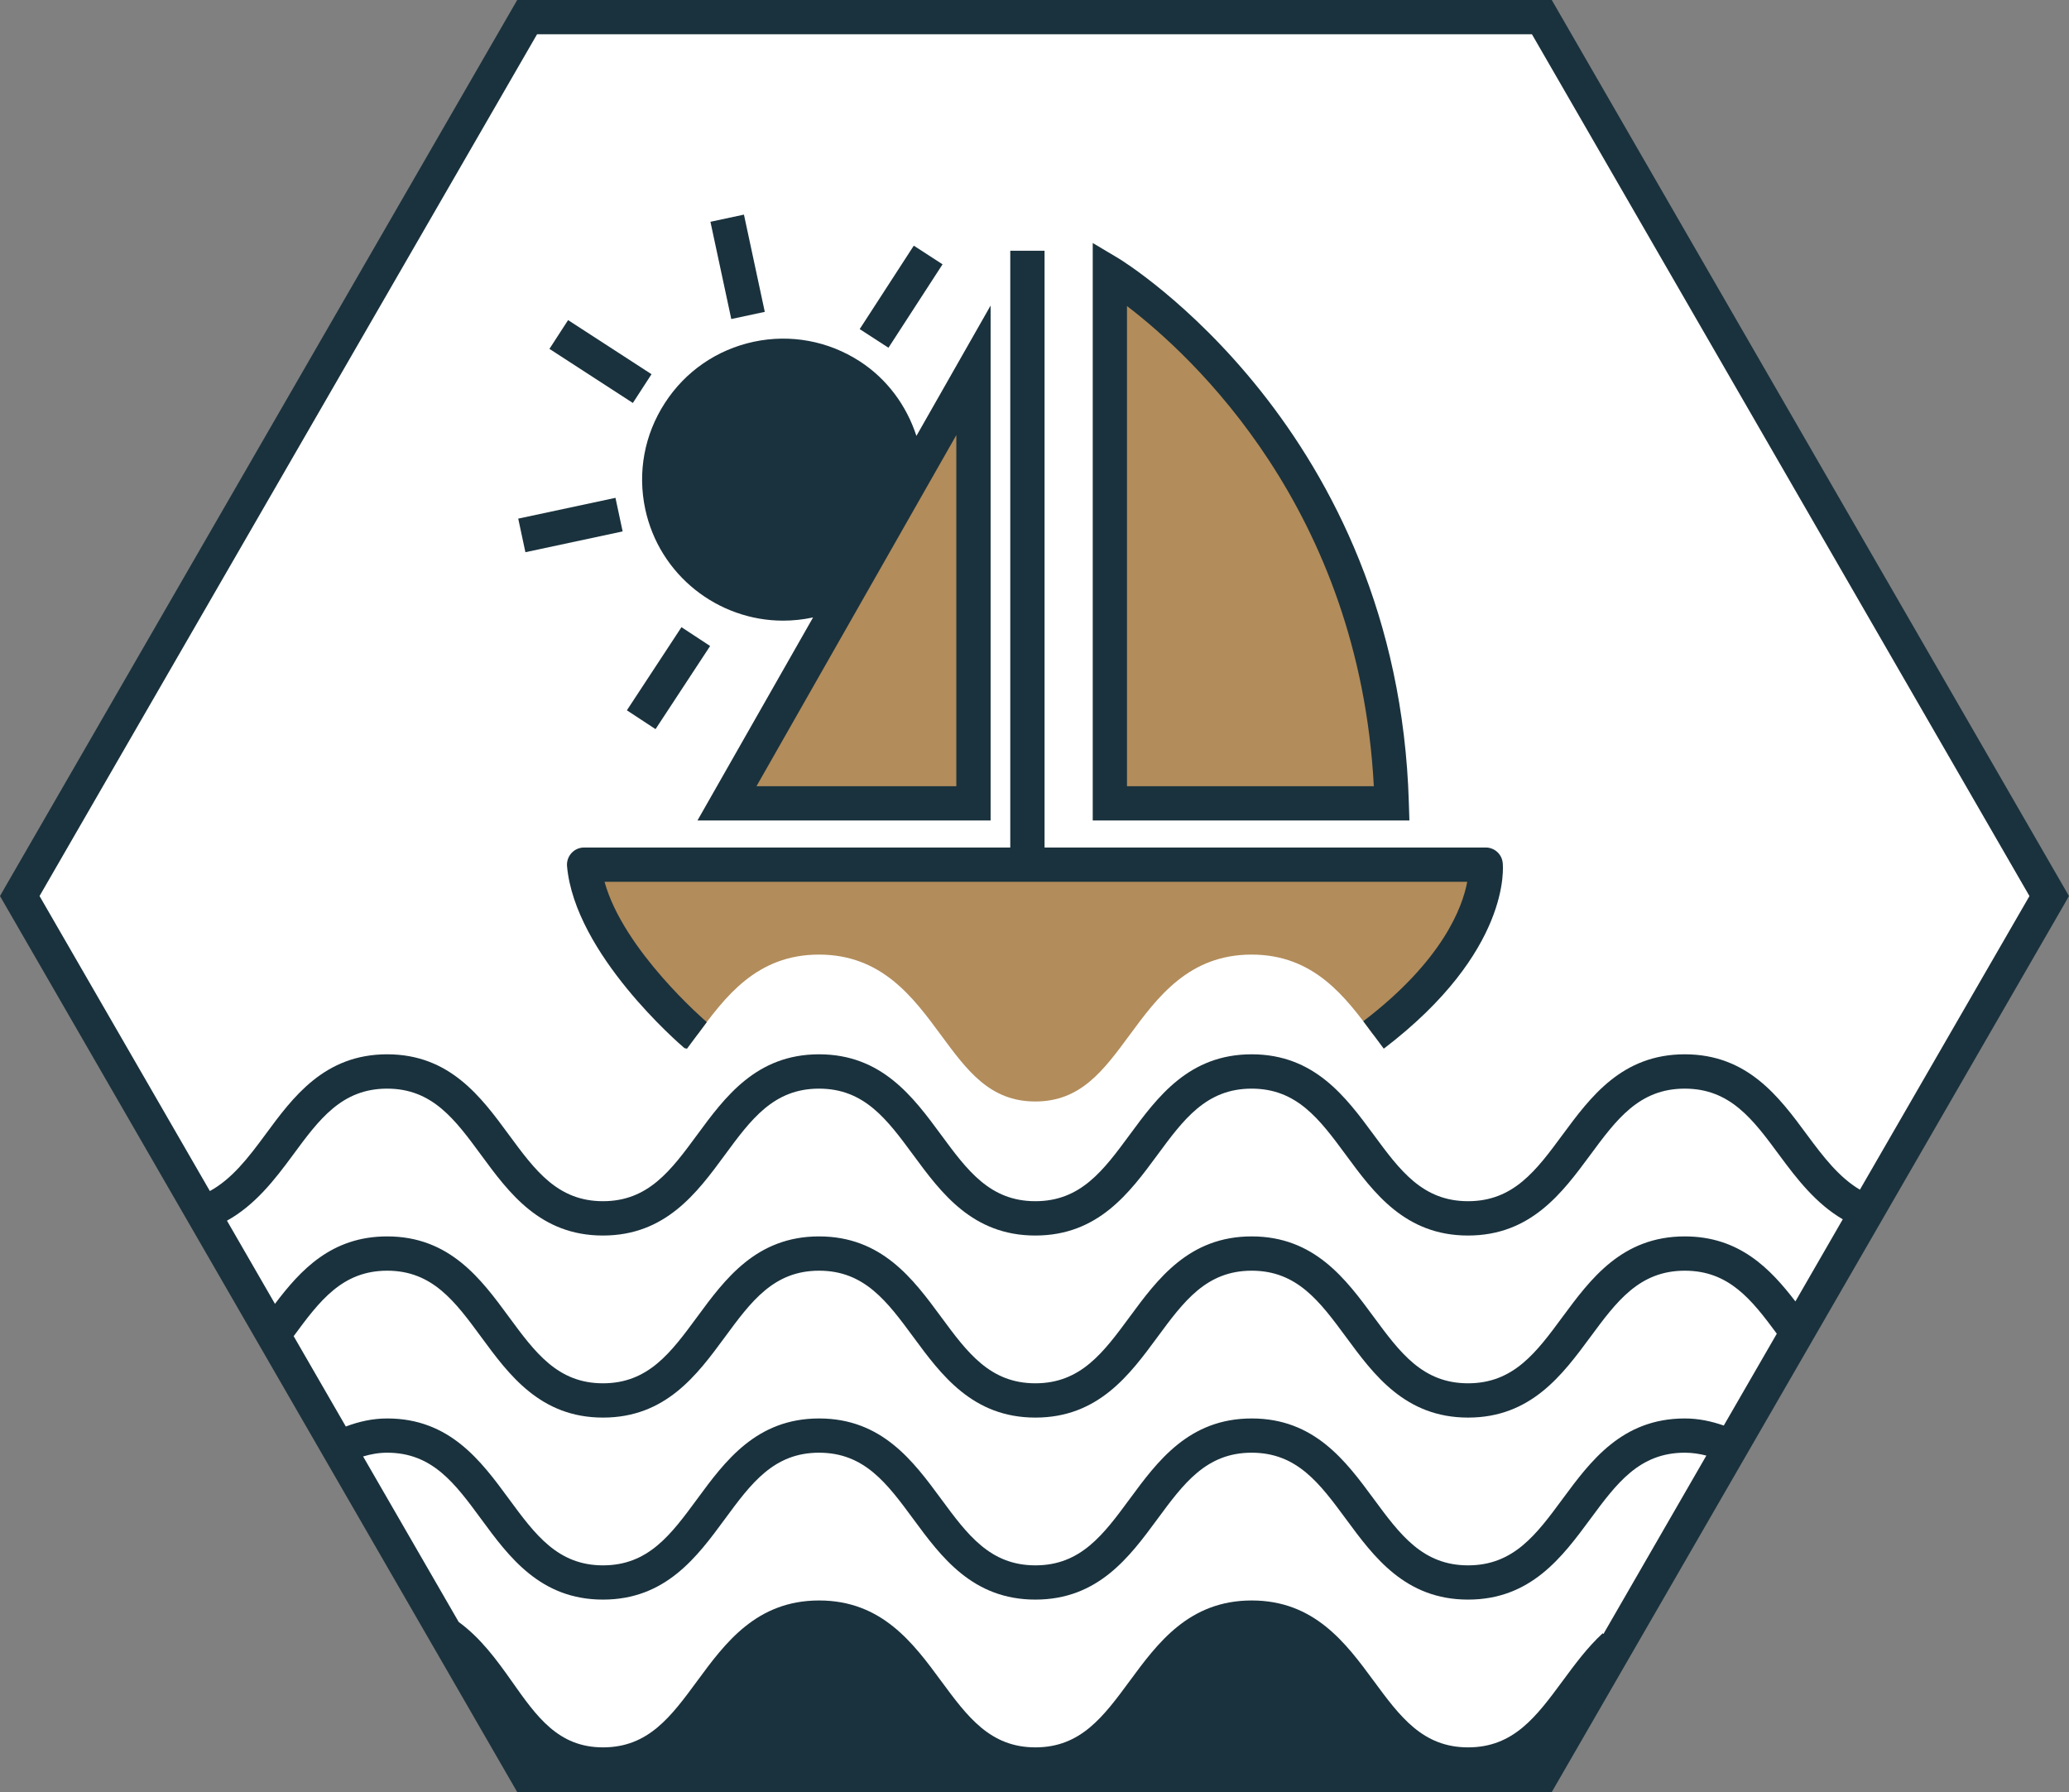 <?xml version="1.0" encoding="utf-8"?>
<!-- Generator: Adobe Illustrator 25.2.3, SVG Export Plug-In . SVG Version: 6.00 Build 0)  -->
<svg version="1.1" id="Bleu_traces" xmlns="http://www.w3.org/2000/svg" xmlns:xlink="http://www.w3.org/1999/xlink" x="0px"
	 y="0px" viewBox="0 0 45.26 39.197" enable-background="new 0 0 45.26 39.197" xml:space="preserve">
<rect x="0" y="0" width="45.26" height="39.197" fill="#808080" stroke="none"/>
<polygon fill="#FFFFFF" points="33.728,0.375 11.531,0.375 0.432,19.599 11.531,38.822 
	33.728,38.822 44.827,19.599 "/>
<g>
	<polygon fill="#B28C5B" points="21.295,8.099 15.902,17.571 21.295,17.571 	"/>
	<path fill="#B28C5B" d="M24.279,5.974v11.597h6.166
		C30.209,9.499,24.279,5.974,24.279,5.974z"/>
	<path fill="#B28C5B" d="M32.501,18.912H12.776c0.161,1.791,2.433,3.722,2.433,3.722h0.044
		c0.606-0.823,1.293-1.755,2.662-1.755c1.373,0,2.061,0.935,2.668,1.759
		c0.575,0.78,1.071,1.454,2.064,1.454s1.489-0.674,2.064-1.454
		c0.607-0.824,1.295-1.759,2.668-1.759c1.37,0,2.058,0.932,2.665,1.755h0.005
		C32.697,20.613,32.501,18.912,32.501,18.912z"/>
</g>
<g>
	<polygon fill="#1A323D" points="16.73,6.821 16.274,4.694 15.541,4.851 15.997,6.978 	"/>
	
		<rect x="11.388" y="11.11" transform="matrix(0.978 -0.209 0.209 0.978 -2.123 2.858)" fill="#1A323D" width="2.175" height="0.751"/>
	
		<rect x="18.632" y="6.122" transform="matrix(0.544 -0.839 0.839 0.544 3.534 19.5)" fill="#1A323D" width="2.175" height="0.75"/>
	
		<rect x="12.76" y="6.815" transform="matrix(0.544 -0.839 0.839 0.544 -0.64 14.629)" fill="#1A323D" width="0.75" height="2.175"/>
	
		<rect x="13.535" y="14.467" transform="matrix(0.549 -0.836 0.836 0.549 -5.812 18.909)" fill="#1A323D" width="2.175" height="0.75"/>
	<path fill="#1A323D" d="M30.819,17.561C30.581,9.377,24.531,5.688,24.47,5.652
		l-0.566-0.337v12.631h6.927L30.819,17.561z M24.653,17.196V6.694
		c1.427,1.088,5.078,4.446,5.4,10.502H24.653z"/>
	<path fill="#1A323D" d="M14.115,11.136c0.31,1.446,1.592,2.439,3.015,2.439
		c0.213,0,0.429-0.022,0.645-0.068c0.004-0.001,0.008-0.003,0.012-0.004
		l-2.53,4.443h6.413V6.683l-1.623,2.851c-0.219-0.668-0.642-1.243-1.239-1.631
		c-0.692-0.448-1.52-0.599-2.321-0.428c-0.806,0.173-1.496,0.648-1.943,1.34
		C14.096,9.506,13.943,10.33,14.115,11.136z M20.92,9.517v7.68h-4.372
		L20.92,9.517z"/>
	<path fill="#1A323D" d="M33.945,0H11.314L0.107,19.411L0,19.599l9.456,16.379l-0.001,0.001
		c0.001,0.001,0.002,0.002,0.003,0.002l1.856,3.216h22.631l11.207-19.411
		l0.107-0.188L33.945,0z M35.075,35.74l-0.015-0.017
		c-0.336,0.309-0.61,0.682-0.876,1.042c-0.576,0.78-1.073,1.454-2.069,1.454
		c-0.994,0-1.49-0.674-2.065-1.454c-0.607-0.824-1.296-1.759-2.668-1.759
		c-1.373,0-2.061,0.935-2.668,1.759c-0.575,0.78-1.071,1.454-2.064,1.454
		s-1.489-0.674-2.064-1.454c-0.607-0.824-1.295-1.759-2.668-1.759
		c-1.371,0-2.059,0.935-2.665,1.759c-0.574,0.78-1.069,1.454-2.062,1.454
		c-0.979,0-1.45-0.671-1.997-1.447c-0.332-0.471-0.682-0.948-1.16-1.296
		L7.943,31.856c0.166-0.049,0.338-0.082,0.527-0.082
		c0.989,0,1.484,0.674,2.057,1.453c0.606,0.825,1.293,1.76,2.663,1.76
		c1.371,0,2.059-0.935,2.665-1.759c0.574-0.78,1.069-1.454,2.062-1.454
		c0.993,0,1.489,0.674,2.064,1.454c0.607,0.824,1.295,1.759,2.668,1.759
		s2.061-0.935,2.668-1.759c0.575-0.78,1.071-1.454,2.064-1.454
		s1.489,0.674,2.064,1.453c0.607,0.825,1.296,1.76,2.669,1.76
		c1.374,0,2.063-0.935,2.672-1.759c0.576-0.78,1.073-1.454,2.069-1.454
		c0.169,0,0.323,0.025,0.472,0.063L35.075,35.74z M37.708,31.18
		c-0.268-0.093-0.549-0.155-0.852-0.155c-1.375,0-2.064,0.935-2.673,1.759
		c-0.575,0.78-1.073,1.454-2.068,1.454c-0.994,0-1.49-0.674-2.065-1.454
		c-0.607-0.824-1.296-1.759-2.668-1.759c-1.373,0-2.061,0.935-2.668,1.759
		c-0.575,0.78-1.071,1.454-2.064,1.454s-1.489-0.674-2.064-1.454
		c-0.607-0.824-1.295-1.759-2.668-1.759c-1.371,0-2.059,0.935-2.665,1.759
		c-0.574,0.78-1.069,1.454-2.062,1.454c-0.99,0-1.485-0.674-2.059-1.454
		c-0.605-0.824-1.292-1.759-2.661-1.759c-0.326,0-0.621,0.069-0.906,0.176
		l-1.141-1.976c0.567-0.77,1.063-1.432,2.047-1.432
		c0.989,0,1.484,0.674,2.057,1.453c0.606,0.825,1.293,1.76,2.663,1.76
		c1.371,0,2.059-0.935,2.665-1.759c0.574-0.78,1.069-1.454,2.062-1.454
		c0.993,0,1.489,0.674,2.064,1.454c0.607,0.824,1.295,1.759,2.668,1.759
		s2.061-0.935,2.668-1.759c0.575-0.78,1.071-1.454,2.064-1.454
		s1.489,0.674,2.064,1.453c0.607,0.825,1.296,1.76,2.669,1.76
		c1.374,0,2.063-0.935,2.672-1.759c0.576-0.78,1.073-1.454,2.069-1.454
		c0.964,0,1.461,0.631,2.012,1.378L37.708,31.18z M39.275,28.465
		c-0.554-0.722-1.23-1.422-2.42-1.422c-1.375,0-2.064,0.935-2.673,1.759
		c-0.575,0.78-1.073,1.454-2.068,1.454c-0.994,0-1.49-0.674-2.065-1.454
		c-0.607-0.824-1.296-1.759-2.668-1.759c-1.373,0-2.061,0.935-2.668,1.759
		c-0.575,0.78-1.071,1.454-2.064,1.454s-1.489-0.674-2.064-1.454
		c-0.607-0.824-1.295-1.759-2.668-1.759c-1.371,0-2.059,0.935-2.665,1.759
		c-0.574,0.78-1.069,1.454-2.062,1.454c-0.99,0-1.485-0.674-2.059-1.454
		c-0.605-0.824-1.292-1.759-2.661-1.759c-1.216,0-1.894,0.733-2.455,1.475
		l-1.05-1.819c0.613-0.34,1.039-0.888,1.441-1.434
		c0.574-0.78,1.07-1.454,2.063-1.454c0.989,0,1.484,0.674,2.057,1.453
		c0.606,0.825,1.293,1.76,2.663,1.76c1.371,0,2.059-0.935,2.665-1.759
		c0.574-0.78,1.069-1.454,2.062-1.454c0.993,0,1.489,0.674,2.064,1.454
		c0.607,0.824,1.295,1.759,2.668,1.759s2.061-0.935,2.668-1.759
		c0.575-0.78,1.071-1.454,2.064-1.454s1.489,0.674,2.064,1.453
		c0.607,0.825,1.296,1.76,2.669,1.76c1.374,0,2.063-0.935,2.672-1.759
		c0.576-0.78,1.073-1.454,2.069-1.454s1.493,0.674,2.069,1.454
		c0.39,0.529,0.803,1.061,1.388,1.404L39.275,28.465z M40.686,26.021
		c-0.453-0.267-0.8-0.717-1.158-1.202c-0.608-0.824-1.298-1.759-2.673-1.759
		s-2.064,0.935-2.673,1.759c-0.575,0.78-1.073,1.454-2.068,1.454
		c-0.994,0-1.49-0.674-2.065-1.454c-0.607-0.824-1.296-1.759-2.668-1.759
		c-1.373,0-2.061,0.935-2.668,1.759c-0.575,0.78-1.071,1.454-2.064,1.454
		s-1.489-0.674-2.064-1.454c-0.607-0.824-1.295-1.759-2.668-1.759
		c-1.371,0-2.059,0.935-2.665,1.759c-0.574,0.78-1.069,1.454-2.062,1.454
		c-0.99,0-1.485-0.674-2.059-1.454c-0.605-0.824-1.292-1.759-2.661-1.759
		c-1.373,0-2.061,0.935-2.668,1.76c-0.37,0.503-0.731,0.969-1.211,1.231
		l-3.726-6.453L11.748,0.75h21.764l10.883,18.849L40.686,26.021z"/>
	<path fill="#1A323D" d="M32.501,18.537h-9.651V5.484h-0.75v13.053h-9.323
		c-0.105,0-0.206,0.044-0.276,0.122c-0.071,0.078-0.106,0.182-0.097,0.286
		c0.173,1.922,2.466,3.892,2.563,3.975c0.017,0.014,0.041,0.008,0.06,0.019
		c0.074-0.098,0.149-0.198,0.224-0.301c0.068-0.093,0.138-0.187,0.209-0.281
		c-0.003-0.003-0.004-0.006-0.007-0.009c-0.02-0.017-1.815-1.56-2.228-3.061
		h18.871c-0.103,0.552-0.531,1.719-2.273,3.049
		c0.077,0.101,0.152,0.202,0.225,0.302c0.075,0.101,0.148,0.2,0.221,0.297
		c0.002-0.002,0.006-0.001,0.008-0.003c2.784-2.125,2.604-3.984,2.595-4.062
		C32.852,18.68,32.691,18.537,32.501,18.537z"/>
</g>
</svg>
